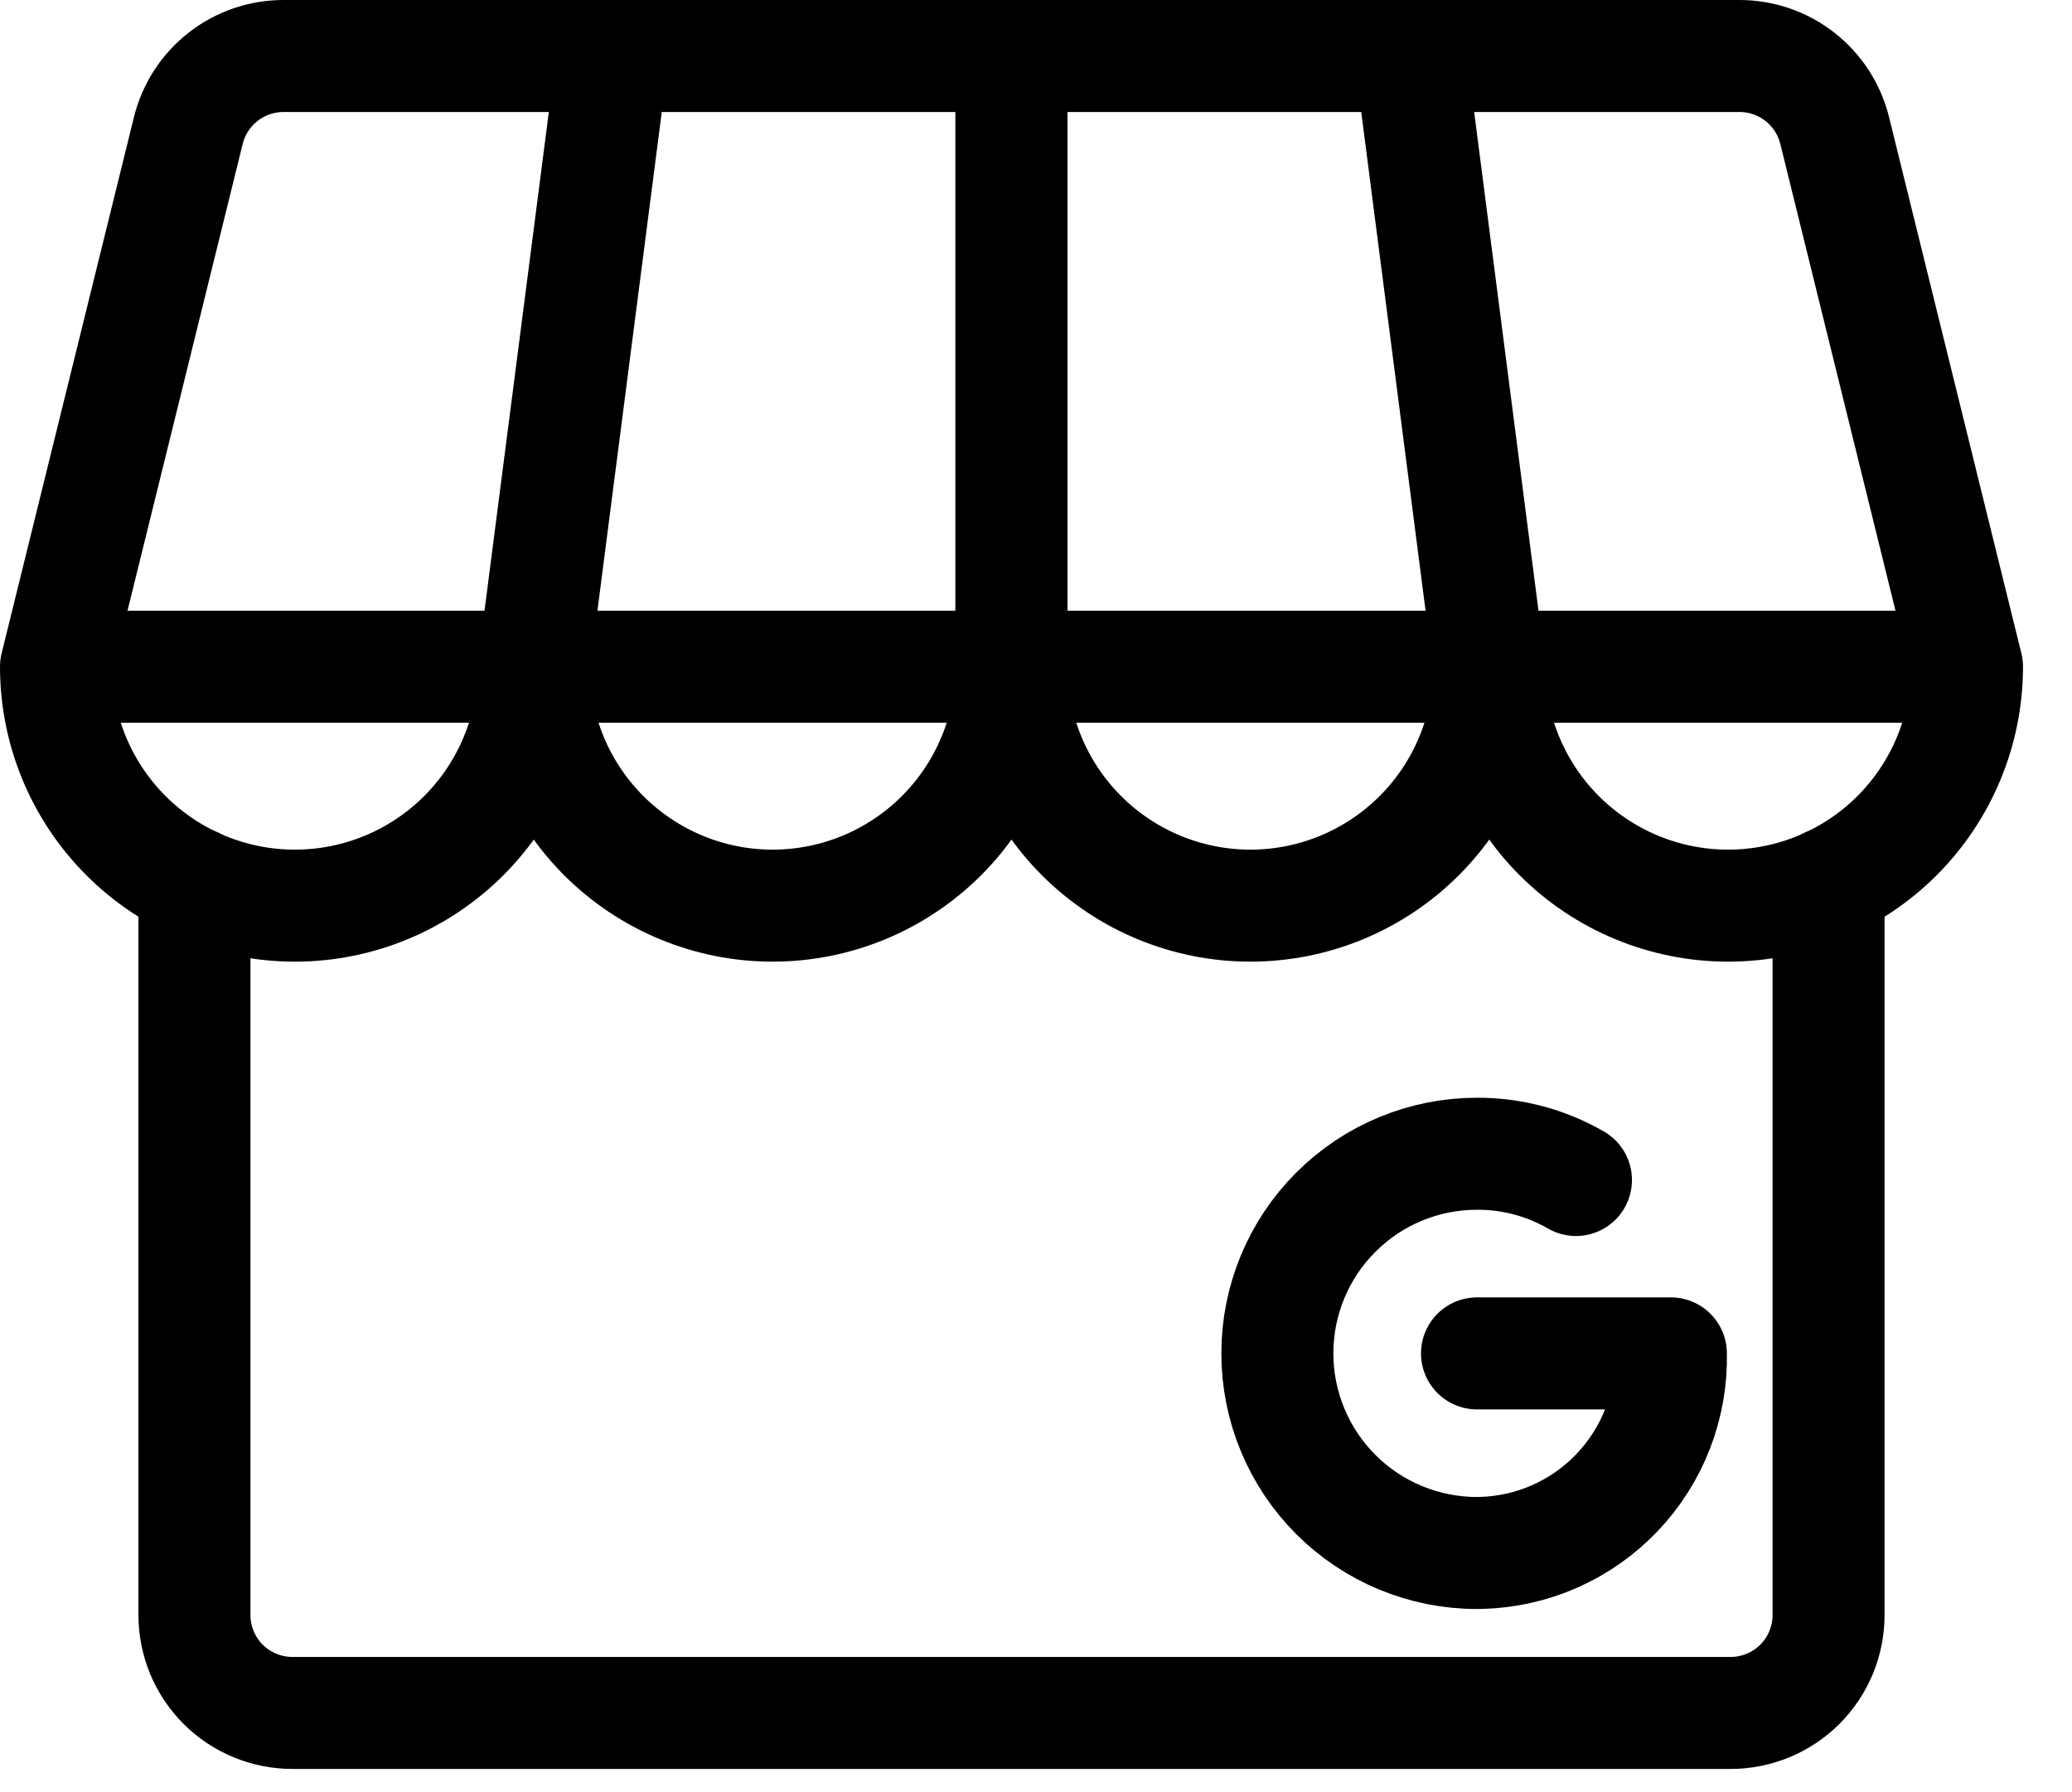<svg width="37" height="32" viewBox="0 0 37 32" fill="none" xmlns="http://www.w3.org/2000/svg">
<path d="M9.531 11.905H18.062V1H10.938L9.531 11.905Z" stroke="black" stroke-width="2" stroke-linecap="round" stroke-linejoin="round"/>
<path d="M10.938 1H5.062C4.671 1 4.291 1.131 3.983 1.372C3.675 1.613 3.457 1.95 3.363 2.33L1 11.905M1 11.905H9.531M1 11.905C1 13.036 1.449 14.121 2.249 14.921C3.049 15.721 4.134 16.171 5.266 16.171C6.397 16.171 7.482 15.721 8.282 14.921C9.082 14.121 9.531 13.036 9.531 11.905M9.531 11.905C9.531 13.036 9.981 14.121 10.781 14.921C11.581 15.721 12.666 16.171 13.797 16.171C14.928 16.171 16.013 15.721 16.813 14.921C17.613 14.121 18.062 13.036 18.062 11.905M18.062 11.905H26.594M18.062 11.905V1H25.187M18.062 11.905C18.062 13.036 18.512 14.121 19.312 14.921C20.112 15.721 21.197 16.171 22.328 16.171C23.459 16.171 24.544 15.721 25.344 14.921C26.144 14.121 26.594 13.036 26.594 11.905M26.594 11.905L25.187 1M26.594 11.905H35.125M26.594 11.905C26.594 13.036 27.043 14.121 27.843 14.921C28.643 15.721 29.728 16.171 30.859 16.171C31.991 16.171 33.076 15.721 33.876 14.921C34.676 14.121 35.125 13.036 35.125 11.905M25.187 1H31.063C31.454 1 31.834 1.131 32.142 1.372C32.45 1.613 32.668 1.95 32.762 2.33L35.125 11.905" stroke="black" stroke-width="2" stroke-linecap="round" stroke-linejoin="round"/>
<path d="M3.472 15.773V28.836C3.472 29.3 3.656 29.746 3.984 30.074C4.313 30.402 4.758 30.586 5.222 30.586H30.903C31.367 30.586 31.812 30.402 32.141 30.074C32.469 29.746 32.653 29.3 32.653 28.836V15.773" stroke="black" stroke-width="2" stroke-linecap="round" stroke-linejoin="round"/>
<path d="M26.375 24.166H29.837C29.848 24.622 29.768 25.077 29.604 25.503C29.439 25.93 29.192 26.319 28.877 26.65C28.562 26.981 28.184 27.247 27.767 27.432C27.349 27.617 26.898 27.718 26.442 27.729L26.374 27.73C25.429 27.73 24.522 27.354 23.854 26.686C23.185 26.017 22.81 25.11 22.81 24.165C22.81 23.22 23.185 22.313 23.854 21.645C24.522 20.976 25.429 20.601 26.374 20.601C26.994 20.598 27.604 20.76 28.142 21.07" stroke="black" stroke-width="2" stroke-linecap="round" stroke-linejoin="round"/>
</svg>
